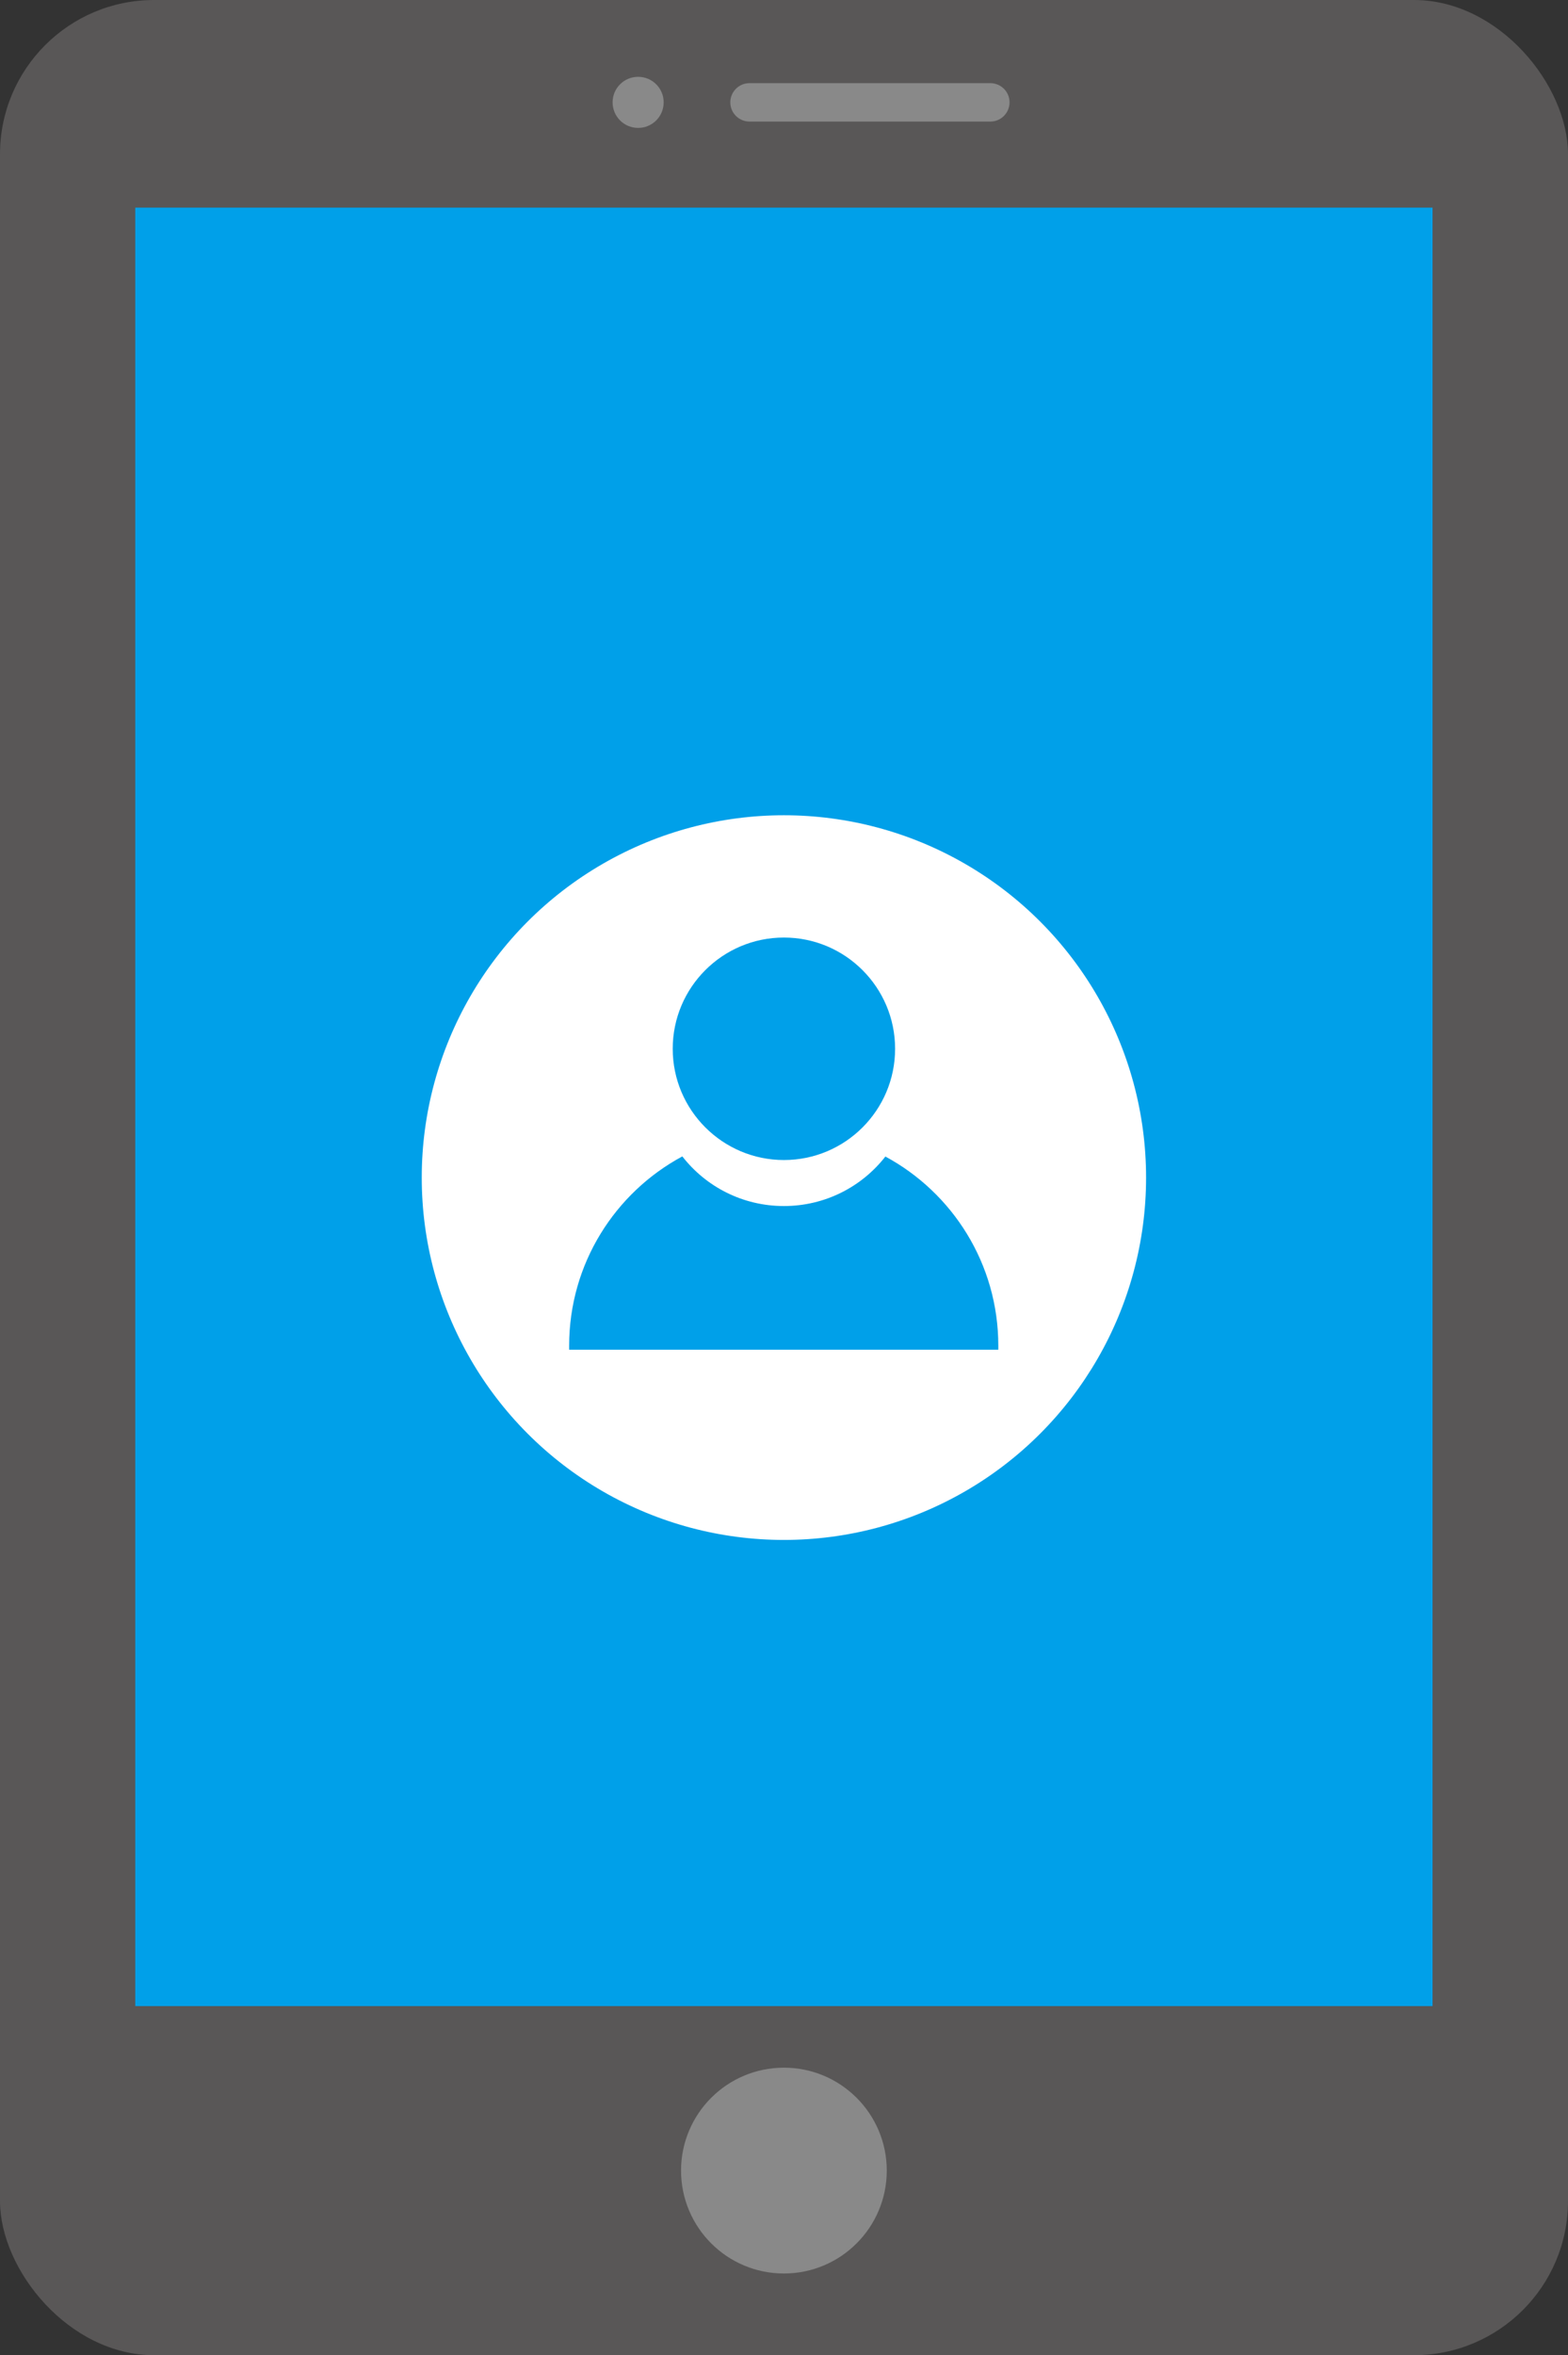 <svg viewBox="0 0 86.59 130" xmlns="http://www.w3.org/2000/svg"><rect x="0" y="0" width="86.59" height="130" fill="#333333" stroke="none"/><rect fill="#595757" height="130" rx="8.51" width="86.59"/><path d="m-6.34 25.28h99.27v71.64h-99.27z" fill="#00a0e9" transform="matrix(0 1 -1 0 104.39 17.8)"/><g fill="#898989"><path d="m36.65 5.65c0 .78-.63 1.41-1.41 1.41s-1.41-.63-1.41-1.41.63-1.41 1.41-1.41 1.41.63 1.41 1.41z"/><circle cx="43.29" cy="119.81" r="5.68"/><path d="m54.69 6.71h-13.3c-.58 0-1.06-.47-1.06-1.06 0-.58.47-1.06 1.06-1.06h13.3c.58 0 1.06.47 1.06 1.06 0 .58-.47 1.06-1.06 1.06z"/></g><circle cx="43.29" cy="65" fill="#fff" r="20"/><path d="m48.9 63.83c-1.3 1.67-3.33 2.74-5.61 2.74s-4.31-1.07-5.61-2.74c-3.72 2-6.25 5.93-6.25 10.45v.22h23.7c0-.07 0-.14 0-.22 0-4.52-2.53-8.45-6.25-10.45z" fill="#00a0e9"/><path d="m43.29 64.03c-3.38 0-6.14-2.75-6.14-6.14s2.75-6.14 6.14-6.14 6.14 2.75 6.14 6.14-2.75 6.14-6.14 6.14z" fill="#00a0e9"/></svg>